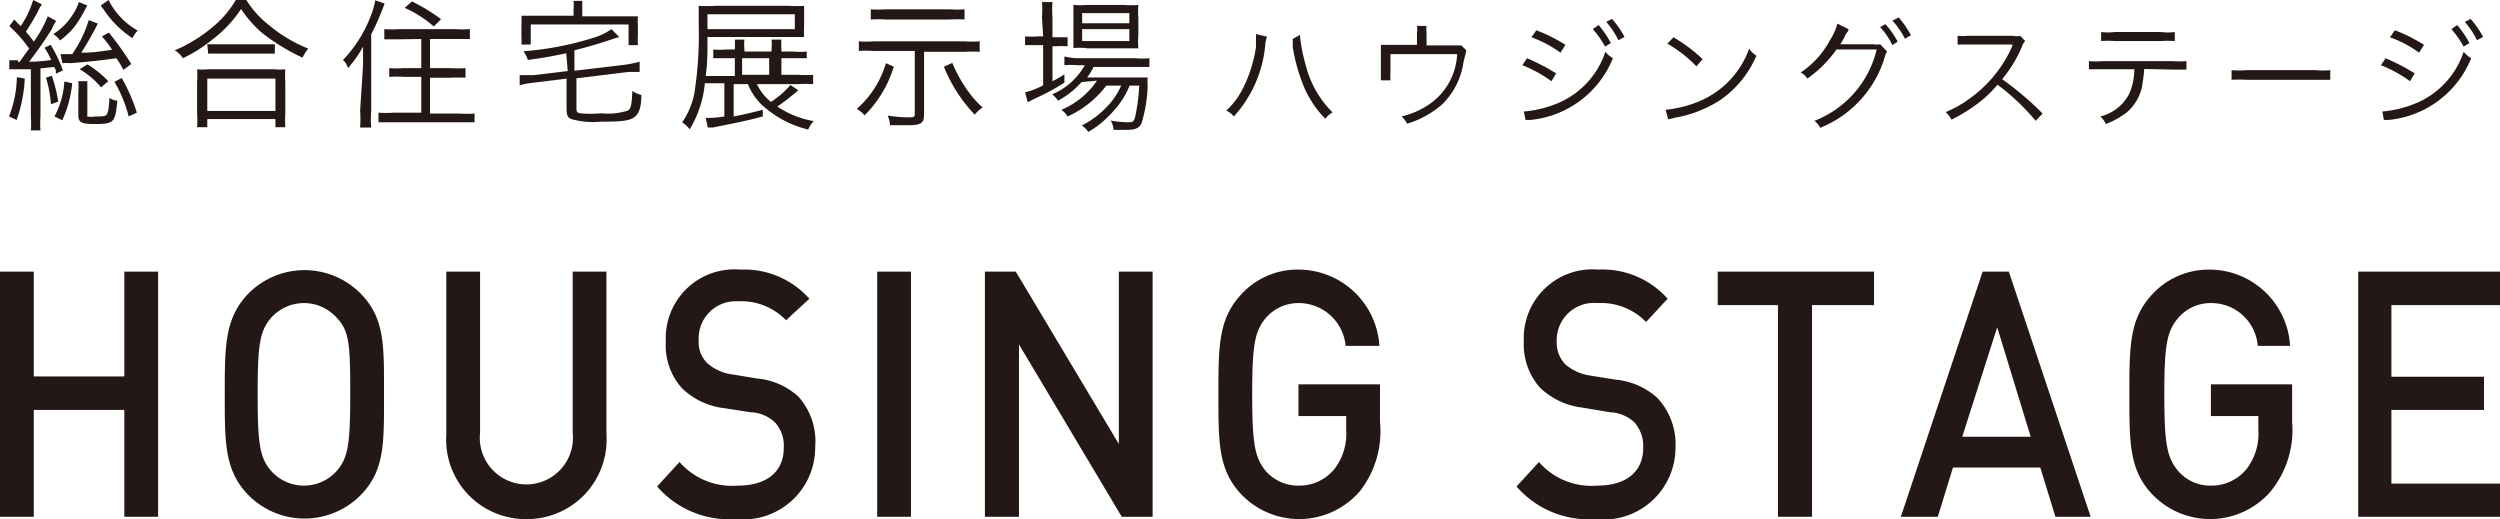 <svg xmlns="http://www.w3.org/2000/svg" viewBox="0 0 85.87 17.83"><defs><style>.cls-1{fill:#231815;}</style></defs><title>logo</title><g id="レイヤー_2" data-name="レイヤー 2"><g id="レイヤー_1-2" data-name="レイヤー 1"><path class="cls-1" d="M.62,2.13H.67L1,1.67A4.32,4.32,0,0,0,.32.9L.49.67.71.9A3.36,3.36,0,0,0,1.14,0l.3.15a1.46,1.46,0,0,0-.15.27c-.13.24-.24.42-.4.67a3.1,3.1,0,0,1,.27.34A4,4,0,0,0,1.64.56l.29.16A1.53,1.53,0,0,0,1.78,1,13.72,13.72,0,0,1,1,2.12a5.27,5.27,0,0,0,.76-.06,3.24,3.24,0,0,0-.23-.42l.21-.1a4.5,4.5,0,0,1,.42.88l-.24.11c0-.11,0-.16-.07-.23l-.46.05V4a3.23,3.23,0,0,0,0,.48H1.06a3.33,3.33,0,0,0,0-.48V2.38l-.35,0-.39,0,0-.31H.62Zm.23.57A4.82,4.82,0,0,1,.57,4.12L.31,4A3.92,3.92,0,0,0,.58,2.65Zm.93-.1A5.14,5.14,0,0,1,2,3.49l-.25.09a4.09,4.09,0,0,0-.17-.91ZM3,.19a1.51,1.51,0,0,0-.09.16,4.08,4.08,0,0,1-.36.58,2.76,2.76,0,0,1-.49.46.8.8,0,0,0-.23-.22A2.09,2.09,0,0,0,2.48.53,1.76,1.76,0,0,0,2.71.07ZM1.87,4A2.85,2.85,0,0,0,2.21,2.8l.27.06a4,4,0,0,1-.34,1.27Zm2.37-1.6A4.11,4.11,0,0,0,4,2c-.6.08-.74.1-1.58.17a1.7,1.7,0,0,0-.28,0l-.06-.31h.4A4.22,4.22,0,0,0,3.05.69l.31.12a10.62,10.62,0,0,1-.57,1c.45,0,.68-.05,1.06-.1a3.51,3.51,0,0,0-.35-.46l.24-.13a10.31,10.31,0,0,1,.77,1.08ZM3,2.79C3,2.9,3,3,3,3.16v.77A.11.11,0,0,0,3,4a.76.76,0,0,0,.27,0c.25,0,.37,0,.41-.09s.06-.19.08-.55a.55.55,0,0,0,.27.1c-.07.75-.11.8-.79.8-.45,0-.55-.06-.55-.31V3.18a2.38,2.38,0,0,0,0-.39Zm0-.58a3.43,3.43,0,0,1,.72.58L3.47,3a2.76,2.76,0,0,0-.73-.62ZM3.73,0a2.46,2.46,0,0,0,1,1.05,1.08,1.08,0,0,0-.18.26,3.42,3.42,0,0,1-1-1A1.5,1.5,0,0,1,3.46.19Zm.45,2.68A5.84,5.84,0,0,1,4.7,3.87L4.42,4a4.53,4.53,0,0,0-.49-1.19Z"/><path class="cls-1" d="M8.46,0a3.4,3.4,0,0,0,.8.88,4.92,4.92,0,0,0,1.33.79,1.49,1.49,0,0,0-.2.31A7.09,7.09,0,0,1,9,1.13,4.13,4.13,0,0,1,8.28.31a4.26,4.26,0,0,1-1,1.06,4.9,4.9,0,0,1-1,.63A.78.78,0,0,0,6,1.73,5.14,5.14,0,0,0,7.35.89,3.45,3.45,0,0,0,8.1,0ZM6.77,4.37a3.38,3.38,0,0,0,0-.47V2.83a3.1,3.1,0,0,0,0-.45,1.89,1.89,0,0,0,.37,0H9.42a2,2,0,0,0,.38,0,3,3,0,0,0,0,.45V3.9a3.18,3.18,0,0,0,0,.47H9.46V4.09H7.12v.28Zm.35-.56H9.46V2.7H7.12Zm0-2.29H9.44v.32H7.15Z"/><path class="cls-1" d="M12.47,2.24c0-.22,0-.41,0-.64a3.75,3.75,0,0,1-.52.74.58.58,0,0,0-.17-.28,4.45,4.45,0,0,0,.91-1.4,3,3,0,0,0,.2-.65l.32.11a8.51,8.51,0,0,1-.46,1.06V3.81a3.32,3.32,0,0,0,0,.57h-.38a4.4,4.4,0,0,0,0-.58Zm1.24-.89-.51,0V1a3.39,3.39,0,0,0,.51,0h1.92a3.49,3.49,0,0,0,.51,0v.34l-.51,0h-.86v1h.72a3.53,3.53,0,0,0,.5,0v.33a4,4,0,0,0-.5,0h-.72V3.9h1a3.79,3.79,0,0,0,.53,0V4.2l-.53,0H13.51L13,4.2V3.87a3.7,3.7,0,0,0,.53,0h.94V2.64h-.6a3.84,3.84,0,0,0-.5,0V2.34a3.43,3.43,0,0,0,.5,0h.6v-1Zm.44-1.3a6.18,6.18,0,0,1,1,.61L14.9.91a3.9,3.9,0,0,0-1-.64Z"/><path class="cls-1" d="M19.45,1.83c-.58.12-.75.15-1.32.23a.93.93,0,0,0-.15-.3,10.61,10.61,0,0,0,2.52-.5A2,2,0,0,0,21,1l.27.27-.47.15c-.29.1-.76.23-1.07.31v.7l1.76-.21a4,4,0,0,0,.48-.1l0,.35H22l-.41,0-1.79.22v1c0,.13,0,.17.12.2a3.5,3.5,0,0,0,.72,0,2.25,2.25,0,0,0,.92-.09c.11-.06.14-.19.16-.68a.79.79,0,0,0,.31.14c0,.49-.11.69-.28.79s-.42.13-1.13.13a2.75,2.75,0,0,1-1-.09c-.13-.06-.16-.14-.16-.39v-1l-1.13.14a2.75,2.75,0,0,0-.48.09l0-.35h.08l.41,0,1.16-.14ZM19.7.33a1.6,1.6,0,0,0,0-.3H20c0,.11,0,.19,0,.3V.56h1.42l.49,0a2.77,2.77,0,0,0,0,.33v.32a3,3,0,0,0,0,.34h-.32V.84H18.23v.69h-.32a3.11,3.11,0,0,0,0-.34V.87a2.92,2.92,0,0,0,0-.33l.48,0H19.7Z"/><path class="cls-1" d="M24.21,2.86a3.69,3.69,0,0,1-.52,1.58,1.16,1.16,0,0,0-.26-.24,2.59,2.59,0,0,0,.42-1A12.74,12.74,0,0,0,24,.89c0-.37,0-.48,0-.69a4.63,4.63,0,0,0,.58,0h2.52a3.49,3.49,0,0,0,.52,0c0,.12,0,.23,0,.38V.91a3.06,3.06,0,0,0,0,.36l-.49,0H24.3c0,.65,0,.88-.06,1.34h1V2h-.3l-.44,0v-.3a2.29,2.29,0,0,0,.44,0h.3V1.7a3,3,0,0,0,0-.34h.33a1.62,1.62,0,0,0,0,.34v.07h.93V1.7a1.52,1.52,0,0,0,0-.34h.34a2.68,2.68,0,0,0,0,.34v.07h.42a2.27,2.27,0,0,0,.45,0V2l-.46,0h-.41v.57h.57a3.72,3.72,0,0,0,.52,0v.32a3.94,3.94,0,0,0-.52,0H26a1.71,1.71,0,0,0,.48.61,3,3,0,0,0,.67-.58l.27.18a8,8,0,0,1-.72.56,3.22,3.22,0,0,0,1.25.5.91.91,0,0,0-.19.29,3.61,3.61,0,0,1-1.48-.75,2,2,0,0,1-.59-.81h-.49V4c.41-.08.57-.12,1-.23V4c-.52.14-.72.18-1.72.38l-.17,0-.07-.33h0A3.43,3.43,0,0,0,24.88,4V2.86ZM27.3,1V.49h-3V1Zm-.88,1h-.93v.57h.93Z"/><path class="cls-1" d="M30.7,2.29a4,4,0,0,1-1,1.67,1.44,1.44,0,0,0-.27-.22,3.35,3.35,0,0,0,1-1.57ZM30,1.75a3.53,3.53,0,0,0-.5,0V1.42a3.39,3.39,0,0,0,.51,0h3.13a3.49,3.49,0,0,0,.51,0v.36a3.68,3.68,0,0,0-.51,0H31.74V3.92c0,.31-.1.38-.53.38-.19,0-.44,0-.64,0a.94.94,0,0,0-.08-.33,4.6,4.6,0,0,0,.69.06c.2,0,.24,0,.24-.12V1.75ZM33.13.67a3.73,3.73,0,0,0-.5,0H30.42a4,4,0,0,0-.51,0V.32a3.58,3.58,0,0,0,.51,0h2.21a3.43,3.43,0,0,0,.5,0Zm-.42,1.49a4.74,4.74,0,0,0,.66,1.13,3.45,3.45,0,0,0,.38.4,1.23,1.23,0,0,0-.27.25,5.21,5.21,0,0,1-1.06-1.65Z"/><path class="cls-1" d="M35.79.61a3.85,3.85,0,0,0,0-.54h.36a3.85,3.85,0,0,0,0,.54v.67h.12l.4,0v.31a2.75,2.75,0,0,0-.4,0h-.12V2.79a3.08,3.08,0,0,0,.41-.24l0,.29a8.16,8.16,0,0,1-1,.54l-.26.13-.09-.34a2.5,2.5,0,0,0,.62-.24V1.55h-.21l-.41,0V1.25a2.58,2.58,0,0,0,.42,0h.2Zm1.36,2.21a3,3,0,0,1-.81.64.85.85,0,0,0-.2-.22,2.31,2.31,0,0,0,1.12-1H37a2.36,2.36,0,0,0-.44,0V1.94A2.34,2.34,0,0,0,37,2H39a2.57,2.57,0,0,0,.48,0v.3l-.48,0H37.56a1.74,1.74,0,0,1-.22.36h1.6l.48,0a1.69,1.69,0,0,0,0,.28,4.79,4.79,0,0,1-.21,1.29c-.09.18-.21.23-.54.23l-.42,0a.75.75,0,0,0-.1-.32,3.36,3.36,0,0,0,.58.06c.19,0,.23,0,.29-.33a6.61,6.61,0,0,0,.11-.93h-.33a2.87,2.87,0,0,1-.43.73,4.11,4.11,0,0,1-.59.59,3,3,0,0,1-.4.27.77.77,0,0,0-.22-.22,3.2,3.2,0,0,0,.95-.74,2.48,2.48,0,0,0,.4-.63H38A3.44,3.44,0,0,1,36.67,4a.9.9,0,0,0-.21-.23,2.77,2.77,0,0,0,1.22-1Zm.16-1.17a2.57,2.57,0,0,0-.44,0c0-.14,0-.26,0-.44V.6c0-.22,0-.29,0-.43a2.86,2.86,0,0,0,.46,0h1.26a3.39,3.39,0,0,0,.51,0,2.76,2.76,0,0,0,0,.45v.61a2.26,2.26,0,0,0,0,.43H37.31ZM37.17.8h1.62V.45H37.17Zm0,.61h1.62V1H37.17Z"/><path class="cls-1" d="M43.52,1.26a1.07,1.07,0,0,0-.06.27A4.2,4.2,0,0,1,42.38,4a.7.7,0,0,0-.26-.2,2.68,2.68,0,0,0,.59-.8,4.63,4.63,0,0,0,.43-1.39c0-.16,0-.31,0-.38a.18.18,0,0,0,0-.06Zm1.13-.06a5.32,5.32,0,0,0,.19,1,3.47,3.47,0,0,0,.93,1.66.86.86,0,0,0-.25.22,3.69,3.69,0,0,1-.69-1,6.13,6.13,0,0,1-.43-1.48,1.47,1.47,0,0,0,0-.26Z"/><path class="cls-1" d="M49.85,1.56c.25,0,.27,0,.34,0l.17.16c0,.06,0,.06-.09.4a2.53,2.53,0,0,1-.74,1.47,3.28,3.28,0,0,1-1.2.66A.79.79,0,0,0,48.14,4a2.81,2.81,0,0,0,.91-.39,2.21,2.21,0,0,0,1-1.75H47.76v.6a2.54,2.54,0,0,0,0,.3h-.33c0-.07,0-.2,0-.3V1.86c0-.12,0-.22,0-.32l.37,0h.87V1.15a1.06,1.06,0,0,0,0-.26H49a1.06,1.06,0,0,0,0,.26v.41Z"/><path class="cls-1" d="M52.45,2a7.21,7.21,0,0,1,1,.52l-.16.27a4.53,4.53,0,0,0-1-.55Zm-.11,1.83h0a3.88,3.88,0,0,0,1.08-.25,2.9,2.9,0,0,0,1.72-1.8,1.05,1.05,0,0,0,.26.22,3.41,3.41,0,0,1-2.84,2.12l-.16,0Zm.43-2.79a5.59,5.59,0,0,1,1,.5l-.17.27a4,4,0,0,0-1-.53ZM54.91.86a3.39,3.39,0,0,1,.42.62l-.2.12A3.28,3.28,0,0,0,54.71,1Zm.46-.21a3,3,0,0,1,.43.62l-.21.11a3,3,0,0,0-.42-.63Z"/><path class="cls-1" d="M57.21,3.77a4,4,0,0,0,1.2-.31,3.08,3.08,0,0,0,1.67-1.79.71.71,0,0,0,.25.24,3.51,3.51,0,0,1-1.25,1.53,4.18,4.18,0,0,1-1.53.6l-.25.06Zm.27-2.49a5.45,5.45,0,0,1,1,.75l-.21.25a4.49,4.49,0,0,0-1-.78Z"/><path class="cls-1" d="M63.49,1c0,.06,0,.06-.09.17a1.76,1.76,0,0,1-.19.35h.15l1,0a.53.53,0,0,0,.22,0l.24.25a.52.52,0,0,0-.07.15,3.79,3.79,0,0,1-2.23,2.47.66.66,0,0,0-.2-.24A3.49,3.49,0,0,0,64.46,1.7l-1.38,0a4.2,4.2,0,0,1-1,1,.59.59,0,0,0-.23-.21,3.06,3.06,0,0,0,1-1.1,2,2,0,0,0,.26-.58ZM64.76.83a2.84,2.84,0,0,1,.42.6L65,1.55a2.59,2.59,0,0,0-.42-.62ZM65.22.6a3.91,3.91,0,0,1,.42.61l-.21.12A2.77,2.77,0,0,0,65,.71Z"/><path class="cls-1" d="M69.92,4.15a7.51,7.51,0,0,0-1.31-1.24,4,4,0,0,1-.78.72,5.47,5.47,0,0,1-.8.48,1,1,0,0,0-.2-.26,3.7,3.7,0,0,0,.83-.47,4.37,4.37,0,0,0,1.46-1.8l0-.05a0,0,0,0,0,0,0h-.09l-1.37,0-.42,0V1.23a1.57,1.57,0,0,0,.32,0h.11l1.46,0a.59.59,0,0,0,.26,0l.17.18a.52.52,0,0,0-.11.19,4.41,4.41,0,0,1-.68,1.12A10.5,10.5,0,0,1,70.16,3.9Z"/><path class="cls-1" d="M73.65,2.37a4.08,4.08,0,0,1-.05.43,1.59,1.59,0,0,1-.55,1.06,2.75,2.75,0,0,1-.72.4A.74.74,0,0,0,72.14,4a1.52,1.52,0,0,0,1-.79,2.14,2.14,0,0,0,.17-.83H72.23l-.48,0V2.1a3.25,3.25,0,0,0,.48,0h2.4a3,3,0,0,0,.47,0v.29l-.47,0ZM72.17,1.1a1.91,1.91,0,0,0,.47,0h1.59a1.86,1.86,0,0,0,.47,0v.31a2.77,2.77,0,0,0-.46,0h-1.6a2.84,2.84,0,0,0-.47,0Z"/><path class="cls-1" d="M76.65,2.41a3.13,3.13,0,0,0,.51,0h2.38a2.92,2.92,0,0,0,.5,0v.33c-.13,0-.23,0-.5,0H77.16a4.89,4.89,0,0,0-.51,0Z"/><path class="cls-1" d="M81.94,2a7.21,7.21,0,0,1,1,.52l-.16.27a4.53,4.53,0,0,0-1-.55Zm-.11,1.83h0a3.9,3.9,0,0,0,1.07-.25,2.9,2.9,0,0,0,1.72-1.8,1.05,1.05,0,0,0,.26.22,3.41,3.41,0,0,1-2.84,2.12l-.16,0Zm.43-2.79a5.59,5.59,0,0,1,1,.5l-.17.27a3.87,3.87,0,0,0-1-.53ZM84.4.86a3.39,3.39,0,0,1,.42.62l-.2.12A3.28,3.28,0,0,0,84.2,1Zm.46-.21a3,3,0,0,1,.43.62l-.21.11a3,3,0,0,0-.42-.63Z"/><path class="cls-1" d="M4.27,17.75V14.08H1.16v3.67H0V9.33H1.16v3.6H4.27V9.33H5.43v8.42Z"/><path class="cls-1" d="M12.46,16.93a2.71,2.71,0,0,1-4,0c-.75-.83-.74-1.77-.74-3.39s0-2.55.74-3.38a2.71,2.71,0,0,1,4,0c.76.83.73,1.76.73,3.38S13.22,16.1,12.46,16.93Zm-.88-6a1.51,1.51,0,0,0-2.28,0c-.38.45-.45.92-.45,2.61s.07,2.17.45,2.62a1.51,1.51,0,0,0,2.28,0c.38-.45.45-.92.45-2.62S12,11.38,11.58,10.93Z"/><path class="cls-1" d="M18.08,17.83a2.73,2.73,0,0,1-2.75-2.91V9.33h1.16v5.53a1.6,1.6,0,1,0,3.18,0V9.33h1.16v5.59A2.73,2.73,0,0,1,18.08,17.83Z"/><path class="cls-1" d="M25.28,17.83a3.29,3.29,0,0,1-2.71-1.12l.77-.84a2.4,2.4,0,0,0,2,.81c1,0,1.58-.48,1.58-1.29a1.18,1.18,0,0,0-.3-.88,1.27,1.27,0,0,0-.84-.35l-.9-.14a2.5,2.5,0,0,1-1.45-.68,2.19,2.19,0,0,1-.56-1.61,2.36,2.36,0,0,1,2.56-2.47,3,3,0,0,1,2.37,1L27,11a2.14,2.14,0,0,0-1.66-.65A1.27,1.27,0,0,0,24,11.69a1,1,0,0,0,.29.78,1.6,1.6,0,0,0,.86.39L26,13a2.42,2.42,0,0,1,1.43.63A2.3,2.3,0,0,1,28,15.35,2.47,2.47,0,0,1,25.28,17.83Z"/><path class="cls-1" d="M30.13,17.75V9.33h1.16v8.42Z"/><path class="cls-1" d="M38.53,17.75,35,11.83v5.92H33.83V9.33h1.06l3.54,5.92V9.33h1.16v8.42Z"/><path class="cls-1" d="M46.71,16.87a2.75,2.75,0,0,1-4.12.06c-.75-.83-.74-1.77-.74-3.39s0-2.55.74-3.38a2.62,2.62,0,0,1,2-.9,2.79,2.79,0,0,1,2.79,2.62H46.22a1.62,1.62,0,0,0-1.62-1.47,1.48,1.48,0,0,0-1.13.52c-.37.45-.46.92-.46,2.61s.09,2.18.46,2.63a1.47,1.47,0,0,0,1.13.51,1.55,1.55,0,0,0,1.25-.59,2,2,0,0,0,.39-1.33v-.47H44.6V13.2h2.8v1.29A3.34,3.34,0,0,1,46.71,16.87Z"/><path class="cls-1" d="M54.8,17.83a3.28,3.28,0,0,1-2.71-1.12l.77-.84a2.39,2.39,0,0,0,2,.81c1,0,1.58-.48,1.58-1.29a1.22,1.22,0,0,0-.3-.88,1.29,1.29,0,0,0-.84-.35L54.35,14a2.53,2.53,0,0,1-1.45-.68,2.24,2.24,0,0,1-.56-1.61A2.36,2.36,0,0,1,54.9,9.26a3,3,0,0,1,2.38,1l-.74.8a2.16,2.16,0,0,0-1.67-.65,1.28,1.28,0,0,0-1.4,1.32,1.08,1.08,0,0,0,.29.78,1.68,1.68,0,0,0,.86.39l.87.14a2.48,2.48,0,0,1,1.44.63,2.34,2.34,0,0,1,.62,1.72A2.47,2.47,0,0,1,54.8,17.83Z"/><path class="cls-1" d="M62.24,10.48v7.27H61.07V10.48H59V9.33h5.37v1.15Z"/><path class="cls-1" d="M70.6,17.75l-.52-1.69h-3l-.52,1.69H65.29L68.1,9.33H69l2.81,8.42Zm-2-6.51L67.4,15h2.35Z"/><path class="cls-1" d="M78,16.87a2.75,2.75,0,0,1-4.12.06c-.75-.83-.74-1.77-.74-3.39s0-2.55.74-3.38a2.64,2.64,0,0,1,2-.9,2.78,2.78,0,0,1,2.78,2.62H77.55a1.6,1.6,0,0,0-1.61-1.47,1.46,1.46,0,0,0-1.13.52c-.38.45-.47.92-.47,2.61s.09,2.18.47,2.63a1.45,1.45,0,0,0,1.13.51,1.55,1.55,0,0,0,1.24-.59,2,2,0,0,0,.39-1.33v-.47H75.94V13.2h2.79v1.29A3.34,3.34,0,0,1,78,16.87Z"/><path class="cls-1" d="M81,17.75V9.33h4.89v1.15H82.14v2.46h3.18v1.14H82.14v2.53h3.73v1.14Z"/></g></g></svg>
